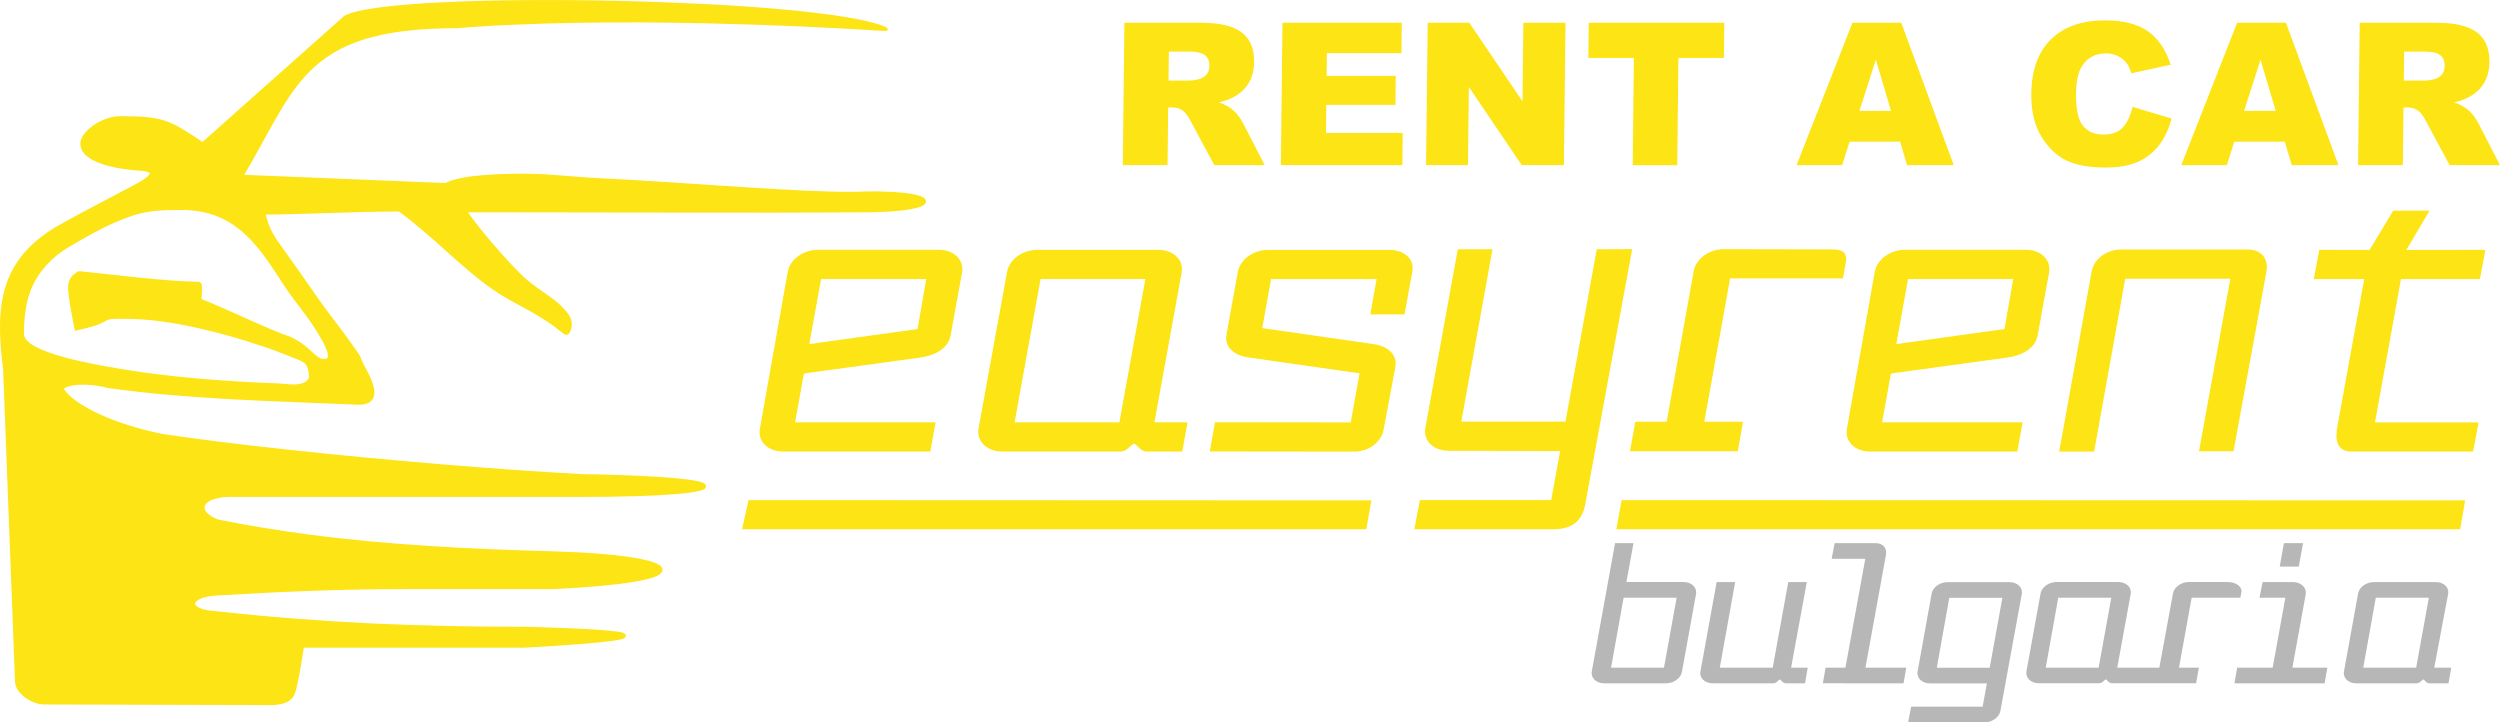 <svg width="443" height="128" viewBox="0 0 443 128" fill="none" xmlns="http://www.w3.org/2000/svg">
<path d="M35.719 52.992C40.523 54.925 45.156 57.226 49.96 59.15C53.801 60.31 55.085 62.431 56.368 63.252C56.67 63.441 56.906 63.591 57.265 63.62C57.435 63.639 58.001 63.535 58.058 63.356C58.369 62.337 56.878 59.989 56.548 59.414C54.745 56.273 52.376 53.689 50.375 50.653C48.412 47.663 46.506 44.532 43.948 42.005C40.655 38.752 36.908 37.214 32.265 37.214C27.395 37.214 25.149 37.337 20.43 39.393C17.448 40.694 14.692 42.297 11.917 43.948C9.983 45.098 8.303 46.701 7 48.54C4.943 51.483 4.282 54.699 4.235 59.14C4.197 62.535 17.334 64.666 20.421 65.204C27.933 66.524 35.719 67.232 43.335 67.665C45.213 67.769 47.1 67.854 48.988 67.92C50.423 67.967 51.885 68.316 53.282 67.995C53.924 67.854 54.811 67.345 54.754 66.694C54.537 64.157 54.179 64.251 50.876 62.969C49.082 62.243 47.893 61.781 46.044 61.215C42.835 60.102 38.918 58.989 34.954 58.103C30.717 57.16 26.489 56.5 22.138 56.5C21.515 56.5 19.515 56.424 19.014 56.717C17.995 57.301 17.448 57.547 16.296 57.877C15.296 58.169 14.277 58.395 13.257 58.621C12.889 56.556 12.436 54.482 12.172 52.397C11.927 50.502 11.993 49.248 13.616 48.229C13.956 48.022 14.079 48.05 14.428 48.088C21.27 48.785 28.367 49.776 35.181 49.936C35.436 49.946 35.709 50.191 35.747 50.436C35.898 51.322 35.728 52.077 35.719 52.992ZM0.526 65.27C0.186 62.516 -0.068 59.734 0.016 56.962C0.092 54.453 0.46 51.964 1.385 49.615C2.98 45.541 5.953 42.637 9.624 40.364H9.633H9.643C12.106 38.95 14.598 37.61 17.117 36.29C19.505 35.036 21.902 33.791 24.28 32.499C24.894 32.169 25.621 31.745 26.149 31.273C26.234 31.198 26.593 30.849 26.555 30.707C26.527 30.594 26.206 30.481 26.111 30.453C25.621 30.292 24.988 30.245 24.469 30.226H24.46H24.45C21.789 30.028 14.192 29.151 14.239 25.407C14.248 24.455 15.003 23.521 15.673 22.899C16.57 22.069 17.721 21.409 18.882 21.013C19.647 20.749 20.468 20.588 21.279 20.588C28.811 20.588 30 21.201 35.879 25.153C44.222 17.731 52.574 10.309 60.917 2.887L60.946 2.859L60.955 2.831C61.663 2.425 62.625 2.171 63.418 1.982C64.683 1.68 65.995 1.482 67.287 1.312C68.986 1.086 70.695 0.926 72.403 0.784C74.451 0.624 76.508 0.492 78.565 0.398C83.435 0.162 88.314 0.058 93.184 0.02C98.611 -0.017 104.047 0.03 109.474 0.153C114.598 0.266 119.732 0.454 124.847 0.709C129.5 0.945 134.162 1.256 138.805 1.68C140.806 1.859 142.816 2.067 144.817 2.312C146.535 2.52 148.243 2.755 149.951 3.038C151.32 3.265 152.688 3.519 154.028 3.859C154.991 4.094 156.039 4.377 156.935 4.783C157.511 5.132 157.473 5.368 156.831 5.49C146.441 4.83 135.908 4.377 125.499 4.142C117.637 3.962 109.766 3.906 101.905 4.047C98.252 4.113 94.591 4.217 90.938 4.387C87.635 4.519 84.313 4.717 81 5H80.981H80.963C77.792 5 74.602 5.132 71.45 5.528C69.005 5.839 66.561 6.311 64.22 7.074C60.511 8.282 57.369 10.092 54.641 12.893C52.319 15.289 50.517 18.146 48.865 21.032C47.922 22.672 47.016 24.342 46.1 26.011C45.175 27.68 44.25 29.34 43.278 30.981C55.17 31.462 67.052 31.952 78.943 32.433C81.954 30.82 89.966 30.755 93.987 30.792C97.724 30.83 101.565 31.349 105.302 31.528C109.389 31.726 113.475 31.971 117.552 32.226C124.46 32.669 131.369 33.169 138.286 33.555C141.155 33.716 144.024 33.857 146.894 33.942C148.073 33.97 149.262 33.998 150.451 33.989C151.433 33.989 152.405 33.97 153.387 33.923H153.396H153.405C154.915 33.904 156.425 33.914 157.926 33.998C159.011 34.055 160.106 34.14 161.182 34.31C161.833 34.413 162.588 34.545 163.202 34.791C163.579 34.942 164.079 35.206 164.089 35.677C164.089 36.149 163.598 36.422 163.221 36.583C162.607 36.837 161.862 36.988 161.201 37.101C160.125 37.29 159.021 37.394 157.926 37.469C156.407 37.573 154.887 37.62 153.368 37.629C132.426 37.752 111.474 37.629 90.532 37.629C88.003 37.629 85.464 37.629 82.935 37.629C83.114 37.893 83.303 38.157 83.492 38.412C84.02 39.138 84.577 39.845 85.134 40.543C86.616 42.401 88.182 44.212 89.787 45.966C90.645 46.9 91.523 47.814 92.42 48.71C94.779 51.039 97.837 52.52 99.602 54.368C100.074 54.859 100.536 55.34 100.876 55.924C101.376 56.783 101.452 57.641 101.15 58.48C100.64 59.904 100.008 59.263 99.121 58.556C94.817 55.142 91.325 54.076 87.342 51.313C84.473 49.323 81.85 46.984 79.245 44.655C76.461 42.165 73.705 39.704 70.704 37.478C61.568 37.526 53.66 37.988 47.119 38.025C47.506 39.949 48.261 41.411 49.611 43.297C51.933 46.532 54.207 49.757 56.5 53.058C57.236 54.123 58.029 55.161 58.803 56.188C59.747 57.433 60.691 58.678 61.606 59.942C62.371 60.989 63.116 62.035 63.824 63.12C64.117 64.091 64.73 65.091 65.258 66.119C65.862 67.317 66.863 69.495 66.004 70.768C65.504 71.522 64.56 71.702 63.711 71.721H63.701H63.692C47.667 71.06 33.284 70.73 19.033 68.75L18.995 68.74L18.967 68.731C18.439 68.552 17.835 68.448 17.278 68.363C16.513 68.25 15.73 68.175 14.956 68.165C13.946 68.146 12.295 68.231 11.342 68.835C11.342 68.835 11.304 68.863 11.294 68.873C11.294 68.882 11.351 68.957 11.351 68.967C12.351 70.457 14.39 71.73 15.881 72.522C17.117 73.182 18.401 73.757 19.703 74.267C21.11 74.823 22.544 75.304 23.997 75.728C25.63 76.209 27.291 76.606 28.962 76.926C32.189 77.416 35.417 77.841 38.654 78.246C42.712 78.756 46.78 79.218 50.838 79.661C60.342 80.689 69.855 81.585 79.386 82.368C87.267 83.018 95.166 83.584 103.056 84.008C106.274 84.065 109.492 84.14 112.701 84.291C114.966 84.395 117.231 84.518 119.487 84.716C120.27 84.791 121.053 84.867 121.837 84.97C122.394 85.046 122.96 85.131 123.517 85.244C123.856 85.319 124.243 85.404 124.574 85.546C124.838 85.659 125.121 85.847 125.121 86.168C125.121 86.507 124.81 86.687 124.536 86.8C124.187 86.941 123.781 87.026 123.413 87.102C122.828 87.215 122.243 87.29 121.657 87.366C120.855 87.46 120.044 87.535 119.241 87.592C116.986 87.762 114.73 87.865 112.475 87.931C109.389 88.026 106.293 88.054 103.207 88.054C82.265 88.045 61.323 88.054 40.381 88.054C39.371 88.092 38.173 88.252 37.267 88.714C36.823 88.941 36.294 89.327 36.247 89.865C36.21 90.28 36.464 90.657 36.748 90.94C37.257 91.449 38.022 91.817 38.692 92.072C43.967 93.128 49.271 93.995 54.603 94.703C69.043 96.608 83.605 97.305 98.148 97.701C100.791 97.777 103.433 97.9 106.067 98.107C108.058 98.267 110.059 98.465 112.031 98.777C112.758 98.89 113.494 99.022 114.221 99.192C114.768 99.314 115.315 99.465 115.844 99.654C116.391 99.852 117.392 100.257 117.392 100.964C117.401 101.615 116.571 101.992 116.061 102.2C115.589 102.379 115.098 102.52 114.608 102.643C113.937 102.813 113.258 102.945 112.578 103.058C110.625 103.397 108.634 103.614 106.652 103.803C103.802 104.067 100.942 104.246 98.082 104.388H98.073H98.064C89.249 104.388 80.425 104.388 71.61 104.388C60.511 104.388 49.422 104.859 38.352 105.529C37.408 105.585 36.266 105.746 35.407 106.161C35.143 106.293 34.558 106.613 34.567 106.972C34.567 107.302 35.096 107.594 35.341 107.707C36.181 108.094 37.333 108.245 38.248 108.301H38.258H38.267C47.393 109.31 56.538 110.027 65.712 110.47C74.819 110.904 83.926 111.064 93.043 111.064H93.052H93.062C95.544 111.131 98.026 111.206 100.508 111.31C102.339 111.385 104.17 111.47 105.991 111.593C106.652 111.64 107.303 111.687 107.964 111.753C108.445 111.8 108.926 111.847 109.407 111.923C109.709 111.97 110.04 112.026 110.332 112.111C110.587 112.196 110.88 112.338 110.889 112.649C110.899 112.951 110.634 113.101 110.389 113.186C110.125 113.281 109.823 113.347 109.549 113.394C109.105 113.479 108.652 113.545 108.209 113.601C107.586 113.686 106.954 113.752 106.321 113.818C104.5 114.007 102.678 114.148 100.857 114.271C98.252 114.459 95.638 114.62 93.033 114.761H93.024H93.014C79.953 114.761 66.901 114.771 53.839 114.771C53.697 115.544 53.575 116.327 53.452 117.109C53.16 118.967 52.848 120.778 52.357 122.598C51.64 125.267 48.176 124.946 46.034 124.937L7.925 124.833C5.755 124.88 2.744 122.994 2.659 120.75L0.554 65.459L0.526 65.27Z" fill="#FCE415"/>
<path d="M408.107 96.248L407.342 100.407H403.964L404.709 96.248H408.107ZM408.579 105.282L406.21 118.315H412.41L411.92 121.088H395.942L396.423 118.315H402.718L404.964 105.923H400.377L400.934 103.141H406.285C407.729 103.141 408.767 104.113 408.579 105.282ZM334.182 98.379L330.558 118.315H337.787L337.306 121.088L323.008 121.078L323.499 118.306L327.01 118.315L330.53 99.02H324.565L325.103 96.238H332.333C333.786 96.248 334.409 97.21 334.182 98.379ZM320.168 103.141L317.383 118.315H320.328L319.847 121.088H316.534C315.855 121.088 315.619 120.465 315.383 120.399C315.043 120.522 314.845 121.088 314.184 121.088H303.539C302.095 121.088 301.094 120.135 301.321 118.966L304.19 103.141H307.474L304.747 118.315H314.127L316.883 103.141H320.168ZM300.537 105.273L298.036 119.069C297.829 120.201 296.574 121.088 295.186 121.088H284.286C282.851 121.088 281.86 120.135 282.068 118.966L286.192 96.238H289.458L288.202 103.132H298.32C299.763 103.141 300.745 104.103 300.537 105.273ZM285.484 118.315H294.856L297.102 105.923H287.702L285.484 118.315ZM358.258 105.282L354.473 125.973C354.256 127.104 353.029 128 351.632 128H338.118L338.656 125.218H351.321L352.076 121.097H342.015C340.572 121.097 339.59 120.145 339.798 118.975L342.289 105.178C342.506 104.047 343.743 103.151 345.139 103.151H356.059C357.493 103.151 358.475 104.113 358.258 105.282ZM343.205 118.324H352.576L354.822 105.933H345.413L343.205 118.324ZM397.197 104.801L396.989 105.923L388.363 105.914L386.117 118.306H389.637L389.147 121.078H374.301C373.622 121.078 373.405 120.465 373.159 120.39C372.82 120.503 372.603 121.078 371.942 121.078H361.306C359.862 121.078 358.89 120.126 359.088 118.956L361.589 105.16C361.806 104.028 363.042 103.132 364.439 103.132H375.349C376.793 103.132 377.774 104.094 377.557 105.263L375.179 118.306H382.635L385.051 105.16C385.268 104.028 386.495 103.132 387.901 103.132H394.687C396.225 103.141 397.216 103.896 397.197 104.801ZM362.504 118.315H371.876L374.122 105.923H364.722L362.504 118.315ZM420.697 103.141H431.597C433.05 103.141 434.032 104.094 433.805 105.273L431.352 118.315H434.362L433.871 121.088H430.559C429.879 121.088 429.653 120.465 429.417 120.399C429.077 120.522 428.87 121.088 428.209 121.088H417.563C416.119 121.088 415.128 120.135 415.355 118.966L417.856 105.169C418.054 104.037 419.29 103.141 420.697 103.141ZM418.771 118.315H428.143L430.389 105.923H420.989L418.771 118.315Z" fill="#B7B7B7"/>
<path d="M132.643 88.618L243.006 88.665L242.109 93.786H131.491L132.643 88.618Z" fill="#FCE415"/>
<path d="M250.264 48.133L248.886 55.706H242.827L243.931 49.453H225.537H225.235L223.669 58.139L243.261 60.958C245.686 61.26 247.678 62.684 247.253 65.004L245.177 76.123C244.771 78.358 242.534 80.027 239.986 80.027L214.373 79.999L215.307 74.821L239.354 74.849L240.911 66.154L221.319 63.354C218.903 63.052 216.902 61.618 217.327 59.308L219.346 48.189C219.752 45.954 222.121 44.285 224.669 44.285H246.168C248.773 44.276 250.688 45.832 250.264 48.133Z" fill="#FCE415"/>
<path d="M183.766 44.276H205.265C207.87 44.276 209.805 46.011 209.389 48.312L204.586 74.727C204.557 74.831 204.652 74.84 204.765 74.84H210.427L209.503 80.017H203.227C202.047 80.017 201.424 78.631 200.924 78.631C200.509 78.678 199.688 80.017 198.593 80.017H177.594C174.999 80.017 172.979 78.235 173.394 75.934L178.453 48.18C178.849 45.945 181.218 44.276 183.766 44.276ZM179.784 74.84H198.357L202.962 49.444H184.389L179.784 74.84Z" fill="#FCE415"/>
<path d="M287.353 88.618L436.826 88.665L435.939 93.786H286.419L287.353 88.618Z" fill="#FCE415"/>
<path d="M440.412 44.276L439.43 49.453H425.453L420.848 74.85H439.194L438.505 78.65L438.185 80.017H416.686C414.09 80.017 413.751 77.943 414.166 75.642L418.941 49.453H409.994L410.976 44.276L419.885 44.295L424.085 37.326H430.512L426.406 44.295L440.412 44.276Z" fill="#FCE415"/>
<path d="M401.614 48.124L395.782 79.961H389.666L395.215 49.397H376.585L371.083 80.018H364.892L370.64 48.124C371.046 45.889 373.263 44.22 375.812 44.22H398.33C401.152 44.239 401.954 46.323 401.614 48.124Z" fill="#FCE415"/>
<path d="M326.576 49.331H306.577L302 74.727H308.861L307.936 79.961H288.835L289.778 74.727H295.337L300.122 48.057C300.518 45.822 302.897 44.153 305.445 44.153L324.282 44.191C326.377 44.191 327.378 44.512 327.076 46.539L326.576 49.331Z" fill="#FCE415"/>
<path d="M289.222 44.144L280.945 89.146C280.36 92.796 278.019 93.786 275.216 93.786H250.622L251.603 88.609H274.876L276.453 79.933L256.652 79.876C254.057 79.867 252.16 78.132 252.575 75.831L258.323 44.172L264.476 44.163L258.936 74.708H277.406L282.946 44.172L289.222 44.144Z" fill="#FCE415"/>
<path d="M336.702 25.104H327.755L326.424 29.263H318.355L328.255 4.027H336.9L346.206 29.263H337.929L336.702 25.104ZM335.088 19.644L332.398 10.572L329.492 19.644H335.088ZM207.058 14.287H210.399C212.522 14.287 214.278 13.721 214.306 11.675C214.334 9.412 212.447 9.138 210.597 9.138H207.124L207.058 14.287ZM198.96 29.263L199.244 4.027H212.409C217.401 4.027 222.3 4.904 222.234 11.043C222.186 14.994 219.733 17.305 215.976 18.144C218.053 18.833 219.327 19.974 220.346 21.973L224.102 29.263H215.174L211.041 21.567C210.257 20.077 209.531 19.04 207.7 19.04H207.001L206.888 29.263H198.96ZM425.953 14.287H429.294C431.417 14.287 433.173 13.721 433.201 11.675C433.229 9.412 431.342 9.138 429.492 9.138H426.019L425.953 14.287ZM417.856 29.263L418.139 4.027H431.304C436.297 4.027 441.195 4.904 441.129 11.043C441.081 14.994 438.628 17.305 434.872 18.144C436.948 18.833 438.222 19.974 439.241 21.973L442.997 29.263H434.069L429.936 21.567C429.152 20.077 428.426 19.04 426.595 19.04H425.896L425.783 29.263H417.856ZM404.869 25.104H395.923L394.592 29.263H386.523L396.423 4.027H405.068L414.373 29.263H406.096L404.869 25.104ZM403.256 19.644L400.566 10.572L397.659 19.644H403.256ZM377.887 18.936L384.786 21.002C384.305 22.916 383.55 24.519 382.531 25.802C381.511 27.084 380.266 28.056 378.775 28.706C377.283 29.357 375.396 29.687 373.103 29.687C370.319 29.687 368.054 29.291 366.298 28.499C364.543 27.697 363.042 26.292 361.787 24.293C360.532 22.294 359.909 19.719 359.947 16.588C359.994 12.42 361.155 9.214 363.429 6.969C365.713 4.734 368.903 3.612 373.027 3.612C376.245 3.612 378.775 4.253 380.605 5.536C382.427 6.818 383.786 8.799 384.645 11.467L377.67 12.986C377.434 12.222 377.189 11.665 376.925 11.307C376.481 10.713 375.953 10.26 375.311 9.94C374.669 9.619 373.961 9.459 373.169 9.459C371.366 9.459 369.988 10.166 369.016 11.59C368.289 12.637 367.902 14.297 367.874 16.55C367.846 19.351 368.252 21.256 369.101 22.294C369.95 23.331 371.158 23.84 372.716 23.84C374.226 23.84 375.377 23.425 376.16 22.586C376.944 21.747 377.51 20.53 377.887 18.936ZM281.52 4.027H305.548L305.482 10.27H297.413L297.206 29.272H289.316L289.523 10.27H281.454L281.52 4.027ZM252.991 4.027H260.361L269.789 17.965L269.94 4.027H277.406L277.122 29.263H269.657L260.276 15.4L260.125 29.263H252.698L252.991 4.027ZM227.254 4.027H248.394L248.338 9.421H235.125L235.078 13.438H247.328L247.271 18.587H235.021L234.965 23.557H248.564L248.498 29.263H226.971L227.254 4.027Z" fill="#FCE415"/>
<path fill-rule="evenodd" clip-rule="evenodd" d="M145.497 49.444H164.127L162.588 58.309L143.411 60.968L145.497 49.444ZM170.469 48.322L168.449 59.441C168.034 61.742 165.656 62.987 163.211 63.336L142.92 66.118C142.694 66.146 142.449 66.174 142.411 66.391L140.891 74.841H165.788L164.853 80.009H138.73C136.135 80.009 134.238 78.264 134.653 75.963L139.589 48.171C139.995 45.936 142.364 44.267 144.912 44.267H166.411C168.996 44.276 170.884 46.021 170.469 48.322Z" fill="#FCE415"/>
<path fill-rule="evenodd" clip-rule="evenodd" d="M363.09 48.322L361.07 59.441C360.655 61.742 358.276 62.987 355.832 63.336L335.541 66.118C335.315 66.146 335.069 66.174 335.032 66.391L333.512 74.841H358.409L357.474 80.009H331.351C328.756 80.009 326.859 78.264 327.274 75.963L332.21 48.171C332.616 45.936 334.984 44.267 337.533 44.267H359.031C361.608 44.276 363.505 46.021 363.09 48.322ZM338.108 49.444H356.738L355.2 58.309L336.023 60.968L338.108 49.444Z" fill="#FCE415"/>
</svg>
